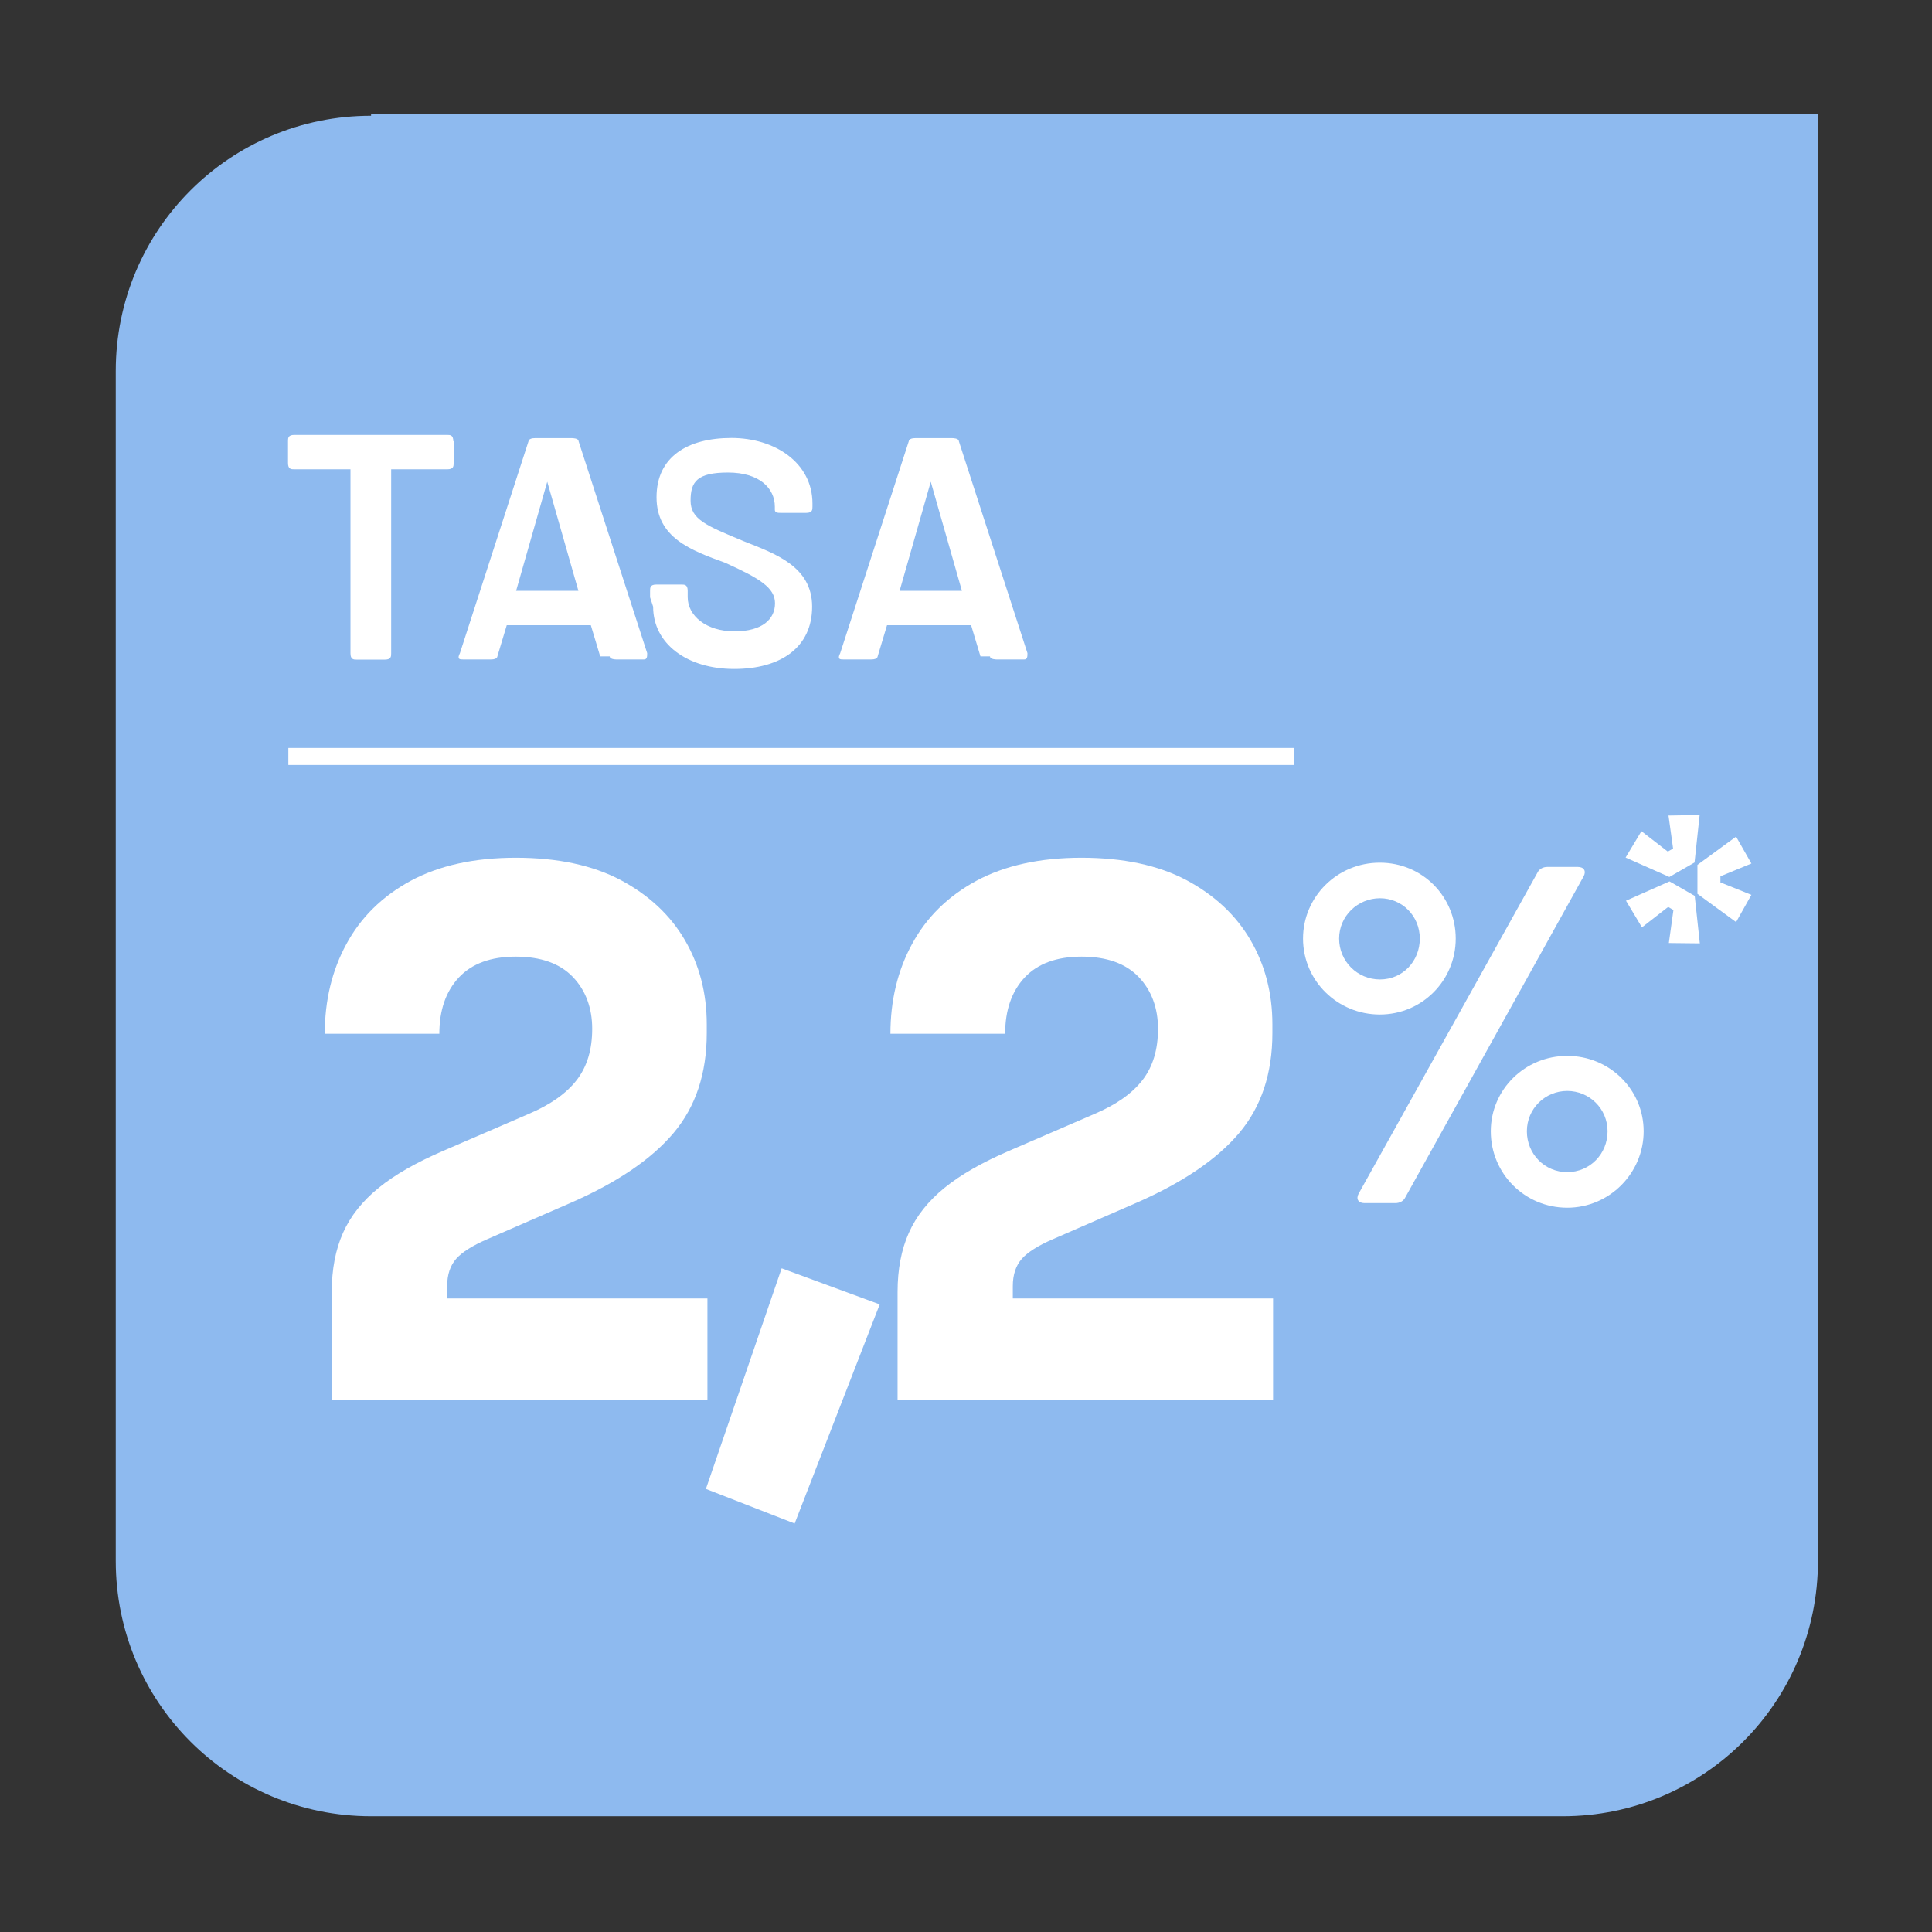 <?xml version="1.0" encoding="UTF-8"?>
<svg id="Capa_1" xmlns="http://www.w3.org/2000/svg" version="1.1" viewBox="0 0 113.5 113.5">
  <rect x="0" y="0" width="113.5" height="113.5" fill="#333333" stroke="none"/>
  <!-- Generator: Adobe Illustrator 29.8.2, SVG Export Plug-In . SVG Version: 2.1.1 Build 3)  -->
  <defs>
    <style>
      .st0 {
        fill: #fff;
      }

      .st1 {
        fill: none;
        stroke: #fff;
        stroke-miterlimit: 10;
      }

      .st2 {
        isolation: isolate;
      }

      .st3 {
        fill: #8ebaef;
      }
    </style>
  </defs>
  <path class="st3" d="M21.8,6.7h85v85c0,8.3-6.7,15-15,15H21.8c-8.3,0-15-6.7-15-15V21.8c0-8.3,6.7-15,15-15h0v-.1Z"/>
  <g>
    <line class="st1" x1="76" y1="44.44" x2="16.94" y2="44.44"/>
    <g class="st2">
      <g class="st2">
        <g class="st2">
          <path class="st0" d="M26.65,25.92v1.28c0,.18,0,.37-.37.37h-3.3v10.81c0,.18,0,.37-.37.37h-1.65c-.18,0-.37,0-.37-.37v-10.81h-3.3c-.18,0-.37,0-.37-.37v-1.28c0-.18,0-.37.37-.37h8.97c.18,0,.37,0,.37.37Z"/>
          <path class="st0" d="M35.26,38.56l-.55-1.83h-4.94l-.55,1.83s0,.18-.37.18h-1.65c-.18,0-.37,0-.18-.37l4.03-12.45s0-.18.37-.18h2.2s.37,0,.37.18l4.03,12.45c0,.18,0,.37-.18.37h-1.65s-.37,0-.37-.18h-.55ZM30.13,34.71h3.85l-1.83-6.41h0l-1.83,6.41h-.18Z"/>
          <path class="st0" d="M38.19,35.08v-.37c0-.18,0-.37.37-.37h1.47c.18,0,.37,0,.37.37v.37c0,1.1,1.1,2.01,2.75,2.01s2.38-.73,2.38-1.65-.92-1.47-2.93-2.38c-2.01-.73-4.03-1.47-4.03-3.85s1.83-3.48,4.4-3.48,4.76,1.47,4.76,3.85v.18c0,.18,0,.37-.37.37h-1.47c-.18,0-.37,0-.37-.18v-.18c0-1.1-.92-2.01-2.75-2.01s-2.2.55-2.2,1.65.92,1.47,3.11,2.38c1.83.73,4.03,1.47,4.03,3.85s-1.83,3.66-4.58,3.66-4.76-1.47-4.76-3.66l-.18-.55Z"/>
          <path class="st0" d="M57.6,38.56l-.55-1.83h-4.94l-.55,1.83s0,.18-.37.18h-1.65c-.18,0-.37,0-.18-.37l4.03-12.45s0-.18.37-.18h2.2s.37,0,.37.18l4.03,12.45c0,.18,0,.37-.18.37h-1.65s-.37,0-.37-.18h-.55ZM52.66,34.71h3.85l-1.83-6.41h0l-1.83,6.41h-.18Z"/>
        </g>
      </g>
    </g>
    <g>
      <path class="st0" d="M76.55,55.14c0-2.45,2-4.46,4.51-4.46s4.46,2,4.46,4.46-1.98,4.46-4.46,4.46-4.51-1.98-4.51-4.46ZM83.41,55.14c0-1.33-1.04-2.37-2.34-2.37s-2.4,1.04-2.4,2.37,1.07,2.4,2.4,2.4,2.34-1.07,2.34-2.4ZM79.82,70.12l10.5-18.85c.11-.23.34-.34.59-.34h1.78c.37,0,.51.25.34.56l-10.47,18.85c-.11.23-.34.34-.59.34h-1.81c-.37,0-.51-.25-.34-.56ZM87.58,66.46c0-2.45,2-4.43,4.49-4.43s4.49,1.98,4.49,4.43-2,4.49-4.49,4.49-4.49-2-4.49-4.49ZM94.44,66.46c0-1.33-1.07-2.37-2.37-2.37s-2.37,1.04-2.37,2.37,1.04,2.4,2.37,2.4,2.37-1.07,2.37-2.4Z"/>
      <g>
        <path class="st0" d="M19.49,82.25v-6.35c0-1.33.22-2.48.66-3.47.44-.99,1.14-1.87,2.1-2.65.96-.78,2.23-1.5,3.81-2.18l5-2.16c1.27-.54,2.21-1.2,2.82-1.99.61-.79.91-1.79.91-3.01s-.38-2.26-1.14-3.05c-.76-.79-1.88-1.19-3.35-1.19s-2.58.41-3.35,1.23c-.76.82-1.14,1.92-1.14,3.3h-6.73c0-1.95.42-3.71,1.27-5.27.85-1.57,2.1-2.8,3.77-3.71,1.67-.9,3.73-1.36,6.18-1.36s4.51.44,6.16,1.31c1.65.88,2.91,2.05,3.77,3.52.86,1.47,1.29,3.12,1.29,4.96v.51c0,2.37-.65,4.33-1.95,5.87-1.3,1.54-3.3,2.9-6.01,4.09l-4.96,2.16c-.85.37-1.45.75-1.8,1.14-.35.4-.53.93-.53,1.61v2.12l-1.65-1.4h16.94v5.97h-22.07Z"/>
        <path class="st0" d="M46.68,89.5l-5.21-2.03,4.45-12.96,5.76,2.12-5,12.88Z"/>
        <path class="st0" d="M52.73,82.25v-6.35c0-1.33.22-2.48.66-3.47.44-.99,1.14-1.87,2.1-2.65.96-.78,2.23-1.5,3.81-2.18l5-2.16c1.27-.54,2.21-1.2,2.82-1.99.61-.79.91-1.79.91-3.01s-.38-2.26-1.14-3.05c-.76-.79-1.88-1.19-3.35-1.19s-2.58.41-3.35,1.23c-.76.82-1.14,1.92-1.14,3.3h-6.74c0-1.95.42-3.71,1.27-5.27.85-1.57,2.1-2.8,3.77-3.71,1.67-.9,3.73-1.36,6.18-1.36s4.51.44,6.16,1.31c1.65.88,2.91,2.05,3.77,3.52.86,1.47,1.29,3.12,1.29,4.96v.51c0,2.37-.65,4.33-1.95,5.87s-3.3,2.9-6.01,4.09l-4.96,2.16c-.85.37-1.45.75-1.8,1.14-.35.4-.53.93-.53,1.61v2.12l-1.65-1.4h16.94v5.97h-22.07Z"/>
      </g>
    </g>
  </g>
  <path class="st0" d="M99.85,47.88l-.3,2.79-1.48.85-2.57-1.14.93-1.55,1.55,1.2.31-.18-.27-1.94,1.82-.03ZM95.51,52.92l2.57-1.14,1.48.85.3,2.79-1.82-.02.27-1.94-.31-.18-1.54,1.2-.94-1.57ZM101.99,54.17l-2.27-1.66v-1.7l2.27-1.66.9,1.58-1.82.75v.36l1.82.73-.9,1.6Z"/>
</svg>
